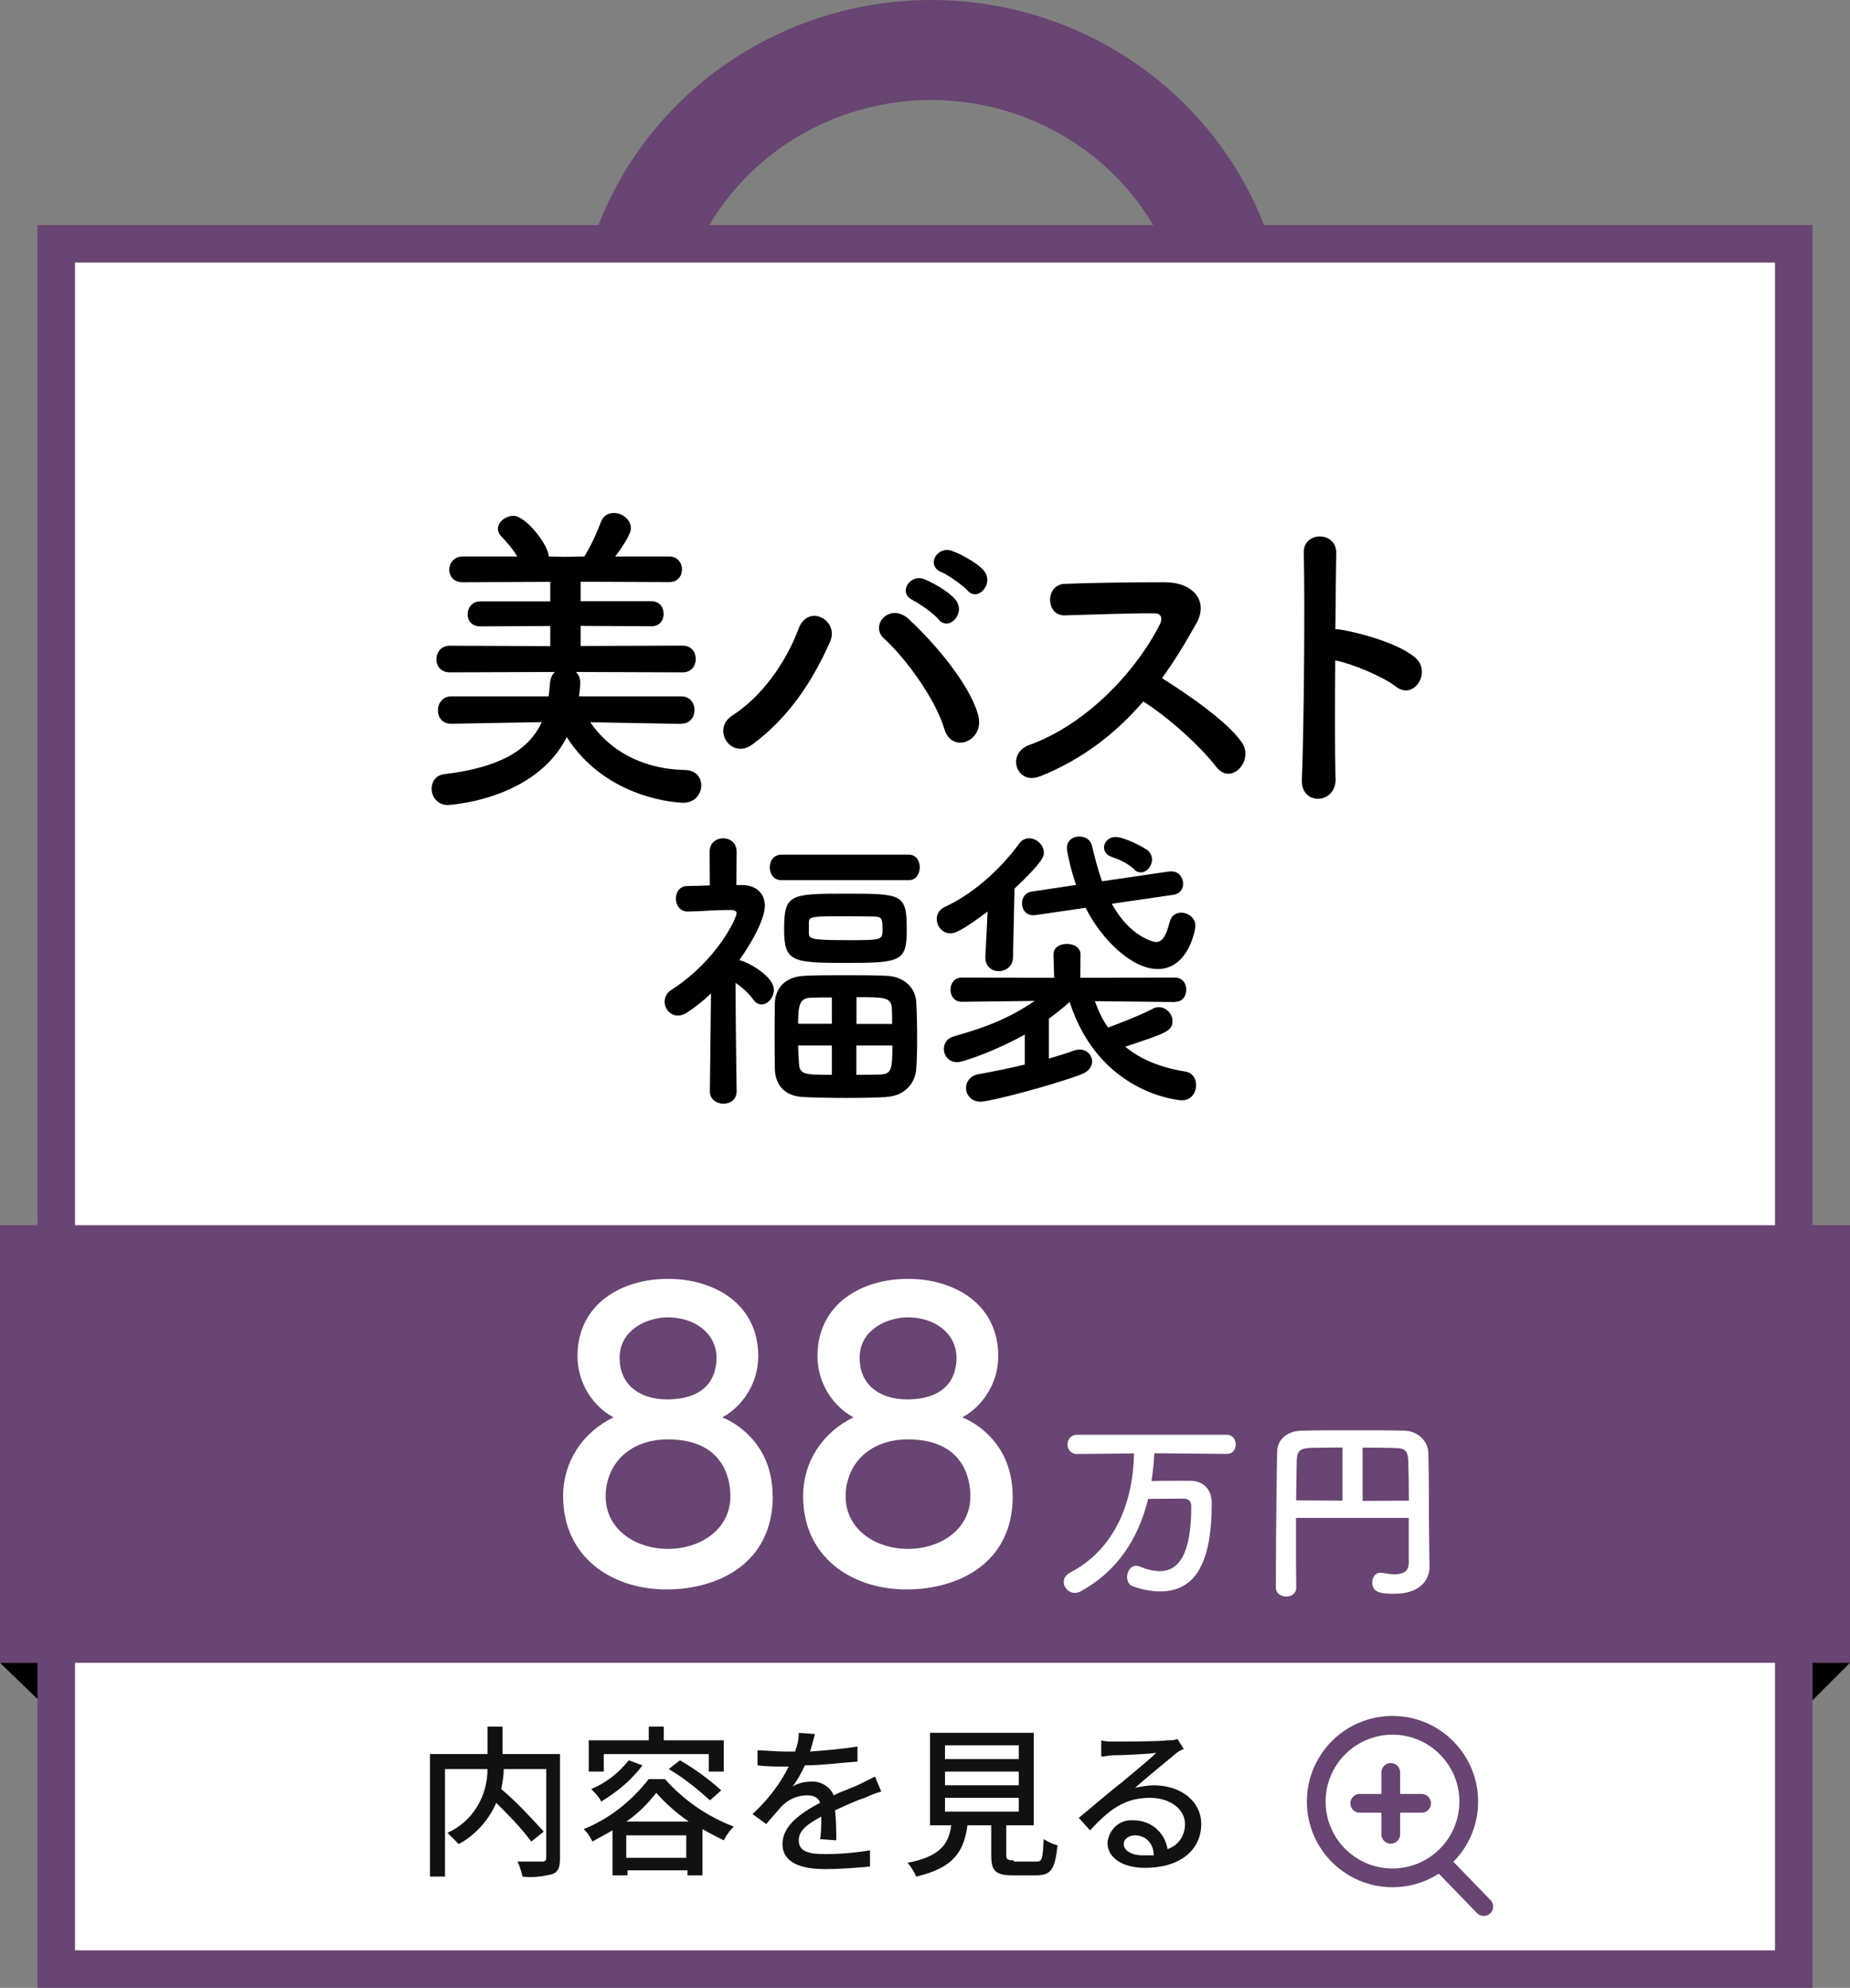 <?xml version="1.0" encoding="UTF-8"?>
<svg id="_レイヤー_2" data-name="レイヤー 2" xmlns="http://www.w3.org/2000/svg" viewBox="0 0 148 159">
  <rect x="0" y="0" width="148" height="159" fill="#808080" stroke="none"/>
  <defs>
    <style>
      .cls-1 {
        stroke-width: 8px;
      }

      .cls-1, .cls-2, .cls-3, .cls-4 {
        stroke: #684572;
      }

      .cls-1, .cls-2, .cls-4 {
        fill: none;
      }

      .cls-5, .cls-3 {
        fill: #fff;
      }

      .cls-6 {
        fill: #684572;
      }

      .cls-7 {
        fill: #111;
      }

      .cls-2 {
        stroke-miterlimit: 4;
        stroke-width: 1.5px;
      }

      .cls-2, .cls-4 {
        stroke-linecap: round;
      }

      .cls-3 {
        stroke-width: 3px;
      }

      .cls-4 {
        stroke-width: 1.5px;
      }
    </style>
  </defs>
  <g id="_表参道院" data-name="表参道院">
    <g id="bag01">
      <g id="_楕円形_43" data-name="楕円形 43">
        <ellipse class="cls-1" cx="74.5" cy="28" rx="24.5" ry="24"/>
      </g>
      <g id="_長方形_111" data-name="長方形 111">
        <rect class="cls-3" x="4.5" y="19.5" width="139" height="138"/>
      </g>
      <rect id="_長方形_113" data-name="長方形 113" class="cls-6" y="98" width="148" height="35"/>
      <path id="_パス_299" data-name="パス 299" d="m3,135.9l-3-2.9h3v2.9Z"/>
      <path id="_パス_298" data-name="パス 298" d="m145,136l3-3h-3v3Z"/>
      <path id="_パス_362" data-name="パス 362" class="cls-7" d="m44.8,140.3h-4.6v-2.2h-1.2v2.2h-4.6v9.8h1.2v-8.6h3.4c0,2.2-1.2,4.2-3.2,5.1l.9.9c1.3-.7,2.4-1.9,3-3.3,1,1,2,2,2.8,3.1l1-.8c-1.1-1.2-2.2-2.4-3.4-3.4.1-.5.2-1.1.2-1.6h3.4v7.1c0,.2-.1.3-.3.3h-2c.2.4.3.8.4,1.2.8.1,1.6,0,2.4-.2.5-.2.6-.6.6-1.3v-8.3Zm3.5,0h8.4v1.4h1.2v-2.5h-4.8v-1.1h-1.2v1.1h-4.8v2.5h1.2v-1.4h0Zm5.2,1.2c1.2.7,2.3,1.6,3.3,2.5l.9-.8c-1-.9-2.1-1.7-3.3-2.4l-.9.7Zm-3.2-.7c-.8,1-1.8,1.8-3,2.3.3.3.6.6.8,1,1.3-.8,2.4-1.7,3.3-2.9l-1.1-.4Zm-.2,4.9c.9-.6,1.7-1.4,2.4-2.3.8.9,1.6,1.6,2.6,2.3h-5Zm0,2.9v-1.8h4.8v1.8h-4.8Zm1.8-6.3c-1.4,1.8-3.2,3.2-5.2,4,.3.3.5.6.7,1,.5-.3,1.1-.6,1.6-.9v3.6h1.2v-.4h4.8v.4h1.2v-3.7c.5.3,1.1.6,1.7.9.2-.4.5-.8.8-1.1-2.1-.8-4-2.1-5.5-3.8h-1.3Zm15,4.9c0-.6,0-1.6-.1-2.4.9-.4,1.7-.8,2.4-1,.4-.2.9-.4,1.3-.5l-.5-1.2c-.4.2-.8.4-1.2.6-.6.3-1.3.5-2.1.9-.3-.7-1-1.1-1.7-1.1-.6,0-1.1.1-1.6.4.4-.5.7-1.1,1-1.7,1.4,0,2.8-.2,4.2-.3v-1.2c-1.3.2-2.5.3-3.8.4.2-.6.3-1.1.4-1.4l-1.3-.1c0,.5-.1,1-.3,1.5h-.8c-.7,0-1.5-.1-2.2-.1v1.2c.7.1,1.6.1,2.1.1h.4c-.7,1.4-1.7,2.7-2.9,3.8l1.1.8c.4-.5.8-.9,1.2-1.4.6-.6,1.3-.9,2.1-.9.5,0,.9.2,1,.6-1.5.8-3,1.8-3,3.3s1.5,2,3.4,2c1.2,0,2.4-.1,3.6-.2v-1.3c-1.2.2-2.4.3-3.6.3-1.3,0-2.1-.2-2.1-1.1,0-.8.7-1.3,1.8-1.9,0,.6,0,1.4-.1,1.8l1.3.1h0Zm8.7-3.4h5.9v1.1h-5.9v-1.1Zm0-2.1h5.9v1.1h-5.9v-1.1Zm0-2.1h5.9v1.1h-5.9v-1.1Zm5.5,9.2c-.5,0-.6-.1-.6-.4v-2.4h2.2v-7.4h-8.3v7.4h1.7c-.2,1.5-.9,2.5-3.5,3,.3.3.5.7.7,1.1,3-.7,3.8-2,4.1-4.1h1.9v2.4c0,1.2.3,1.6,1.7,1.6h1.9c1.2,0,1.5-.5,1.7-2.4-.4-.1-.8-.3-1.1-.5-.1,1.6-.1,1.8-.6,1.8h-1.8v-.1h0Zm10.3-.4c-.9,0-1.5-.4-1.5-.9,0-.4.4-.7.9-.7.9,0,1.5.7,1.5,1.6-.2,0-.5,0-.9,0Zm2.8-9.3c-.3.1-.5.1-.8.1-.7.1-3.6.1-4.3.1-.3,0-.7,0-1-.1v1.3c.3,0,.6-.1.9-.1.7,0,2.9-.1,3.5-.2-.6.6-2.1,1.8-2.8,2.4-.8.6-2.4,2-3.4,2.8l.9,1c1.5-1.6,2.7-2.6,4.8-2.6,1.6,0,2.8.9,2.8,2.1,0,.9-.5,1.7-1.4,2-.2-1.3-1.3-2.3-2.7-2.3-1.1-.1-2,.7-2.1,1.8h0c0,1.2,1.2,2,3,2,2.9,0,4.5-1.5,4.5-3.5,0-1.8-1.6-3.1-3.8-3.1-.5,0-1,.1-1.5.2.9-.8,2.5-2.1,3.1-2.6.2-.2.5-.4.8-.5l-.5-.8Z"/>
      <g id="_グループ_139" data-name="グループ 139">
        <g id="_グループ_135" data-name="グループ 135">
          <circle class="cls-4" cx="111.4" cy="144.1" r="6.1"/>
          <line id="_線_3" data-name="線 3" class="cls-4" x1="115.6" y1="149.3" x2="118.7" y2="152.5"/>
        </g>
        <g id="_グループ_134" data-name="グループ 134">
          <line id="_線_4" data-name="線 4" class="cls-2" x1="111.26" y1="141.77" x2="111.26" y2="146.72"/>
          <line id="_線_5" data-name="線 5" class="cls-2" x1="108.78" y1="144.24" x2="113.73" y2="144.24"/>
        </g>
      </g>
    </g>
    <g>
      <path class="cls-5" d="m61.82,119.67c0,5.44-4.45,7.46-8.48,7.46-4.51,0-8.29-2.66-8.29-7.46,0-2.82,1.63-5.15,4.03-6.3-1.66-.9-2.88-2.75-2.88-4.9,0-4.19,3.55-6.18,7.23-6.18s7.23,1.98,7.23,6.18c0,2.14-1.22,4-2.88,4.9.58.22,4.03,1.79,4.03,6.3Zm-8.38-4.54c-3.33,0-4.99,2.24-4.99,4.54,0,2.72,2.46,4.22,4.99,4.22s4.99-1.5,4.99-4.22c0-.64-.06-4.54-4.99-4.54Zm0-9.76c-1.63,0-3.87.96-3.87,3.23s1.73,3.33,3.78,3.33c3.81,0,3.97-2.56,3.97-3.33,0-1.98-1.79-3.23-3.87-3.23Z"/>
      <path class="cls-5" d="m81.02,119.67c0,5.44-4.45,7.46-8.48,7.46-4.51,0-8.29-2.66-8.29-7.46,0-2.82,1.63-5.15,4.03-6.3-1.66-.9-2.88-2.75-2.88-4.9,0-4.19,3.55-6.18,7.23-6.18s7.23,1.98,7.23,6.18c0,2.14-1.22,4-2.88,4.9.58.22,4.03,1.79,4.03,6.3Zm-8.38-4.54c-3.33,0-4.99,2.24-4.99,4.54,0,2.72,2.46,4.22,4.99,4.22s4.99-1.5,4.99-4.22c0-.64-.06-4.54-4.99-4.54Zm0-9.76c-1.63,0-3.87.96-3.87,3.23s1.73,3.33,3.78,3.33c3.81,0,3.97-2.56,3.97-3.33,0-1.98-1.79-3.23-3.87-3.23Z"/>
      <path class="cls-5" d="m92.34,116.27c-.03.75-.11,1.49-.22,2.19.67-.02,1.47-.02,2.21-.02h.9c1.06.02,1.71.69,1.71,1.79,0,5.22-1.58,7.06-4.13,7.06-.66,0-1.38-.13-2.16-.4-.34-.11-.48-.43-.48-.75,0-.43.27-.9.72-.9.1,0,.19.02.3.06.56.24,1.1.37,1.6.37,1.98,0,2.51-2.37,2.51-5.19,0-.45-.27-.61-.59-.61h-.54c-.77,0-1.63.02-2.32.02-.8,3.26-2.51,5.81-5.39,7.39-.16.1-.34.13-.48.13-.5,0-.88-.43-.88-.88,0-.27.14-.54.5-.74,3.68-1.91,5.06-5.78,5.12-9.54l-4.53.05h-.02c-.51,0-.77-.38-.77-.77s.27-.77.78-.77h11.96c.48,0,.72.4.72.78s-.22.75-.72.75l-5.79-.05Z"/>
      <path class="cls-5" d="m112.71,121.41h-9.03v1.6c0,1.3,0,2.63.02,3.97v.02c0,.46-.4.7-.8.7s-.83-.24-.83-.7c0-5.15.08-9.88.1-10.87.02-1.01.8-1.68,2.02-1.7,1.23-.03,2.61-.03,4.02-.03s2.83,0,4.11.03c.98.02,1.92.7,1.95,1.83.06,2.35.03,4.98.06,6.79l.03,2.26v.03c0,.94-.66,2.14-2.82,2.14-.98,0-1.76-.06-1.76-.91,0-.4.24-.78.67-.78.05,0,.1,0,.14.02.35.06.69.11.99.11.64,0,1.12-.21,1.12-.91v-3.59Zm-5.3-5.63c-.93,0-1.79.02-2.5.03-.91.02-1.15.24-1.17,1.02-.03,1.01-.03,2.08-.05,3.18l3.71.02v-4.26Zm5.3,4.24c0-1.17-.02-2.3-.05-3.18-.03-.88-.34-1.01-1.12-1.02-.78-.02-1.65-.03-2.53-.03v4.26l3.7-.02Z"/>
    </g>
    <g>
      <path d="m54.51,57.9l-7.29-.13c1.45,2.11,3.94,3.74,7.61,3.82.87.03,1.27.62,1.27,1.22,0,.7-.5,1.4-1.45,1.4-.27,0-6.09-.21-9.31-5.25-2.57,5.1-9.51,5.43-9.51,5.43-.85,0-1.3-.68-1.3-1.3,0-.55.32-1.09,1.02-1.17,4.34-.52,6.74-1.87,7.79-4.16l-7.24.13h-.02c-.7,0-1.05-.52-1.05-1.07s.37-1.12,1.07-1.12h7.79c.05-.31.07-.62.1-.94.02-.47.17-.81.4-1.01l-8.41.03c-.72,0-1.07-.52-1.07-1.04,0-.55.37-1.09,1.07-1.09l8.04.03v-1.61l-5.59.03c-.7,0-1.02-.47-1.02-.96,0-.52.35-1.04,1.02-1.04h5.59v-1.56l-7.01.03c-.72,0-1.07-.49-1.07-.99,0-.52.37-1.07,1.07-1.07h4.37c-.37-.62-.82-1.12-1.3-1.64-.17-.18-.25-.39-.25-.57,0-.55.62-1.04,1.25-1.04,1,0,2.82,2.37,2.82,3.25l1.25.03,1.6-.03c.52-.83,1-1.9,1.3-2.7.2-.57.62-.78,1.05-.78.67,0,1.37.52,1.37,1.22,0,.49-.67,1.48-1.25,2.26h4.32c.67,0,1.02.52,1.02,1.04s-.35,1.01-1.02,1.01l-7.09-.03v1.56h5.67c.65,0,.97.49.97,1.01s-.32.99-.97.99l-5.67-.03v1.61l8.16-.03c.7,0,1.05.52,1.05,1.07s-.35,1.07-1.05,1.07l-8.54-.03c.2.18.35.47.35.83,0,.23-.07,1.01-.1,1.12h8.19c.7,0,1.05.55,1.05,1.09s-.35,1.09-1.02,1.09h-.02Z"/>
      <path d="m58.6,57.22c2.35-1.51,4.27-4.21,5.29-6.94.75-2.03,3.27-.68,2.52,1.04-1.45,3.28-3.4,6.16-6.24,8.24-1.67,1.22-3.3-1.22-1.57-2.34Zm16.95,1.09c-.75-2.5-3.2-5.77-4.82-7.23-1.2-1.07.47-2.94,1.97-1.56,2.17,2,4.97,5.36,5.57,7.75.5,2-2.12,3.07-2.72,1.04Zm-2.5-10.3c-1.27-.55-.27-2.13.87-1.69.67.26,1.92.96,2.47,1.59.97,1.09-.47,2.65-1.3,1.64-.32-.42-1.55-1.3-2.05-1.53Zm2.27-2.24c-1.27-.52-.37-2.11.8-1.72.67.23,1.95.91,2.52,1.51,1,1.04-.4,2.65-1.25,1.66-.35-.39-1.57-1.25-2.07-1.46Z"/>
      <path d="m83.14,62.11c-1.82.7-2.67-1.85-.8-2.52,4.54-1.64,8.49-5.8,10.46-9.67.22-.44.12-.86-.42-.86-1.57-.03-5.02.1-7.21.16-1.5.05-1.6-2.44,0-2.52,1.82-.08,5.49-.13,8.01-.13,2.25,0,3.52,1.48,2.55,3.25-.85,1.53-1.75,3.02-2.77,4.42,2.07,1.3,5.24,3.48,6.39,5.15,1,1.46-.87,3.48-2.05,1.95-1.22-1.59-3.79-3.95-5.84-5.23-2.2,2.55-4.89,4.65-8.31,6.01Z"/>
      <path d="m106.85,62.27c.05,2.11-2.8,2.18-2.7.1.17-4.21.25-14.4.15-18.15-.05-1.77,2.65-1.74,2.6.03-.02,1.27-.05,3.54-.07,6.08.12,0,.27,0,.42.03,1.4.23,4.64,1.07,5.99,2.26,1.3,1.14-.12,3.41-1.55,2.31-1.07-.83-3.54-1.85-4.87-2.11-.03,3.59-.03,7.33.02,9.44Z"/>
      <path d="m58.93,87.3c0,.65-.53.98-1.06.98s-1.08-.34-1.08-.98v-.02l.09-7.82c-.62.6-1.29,1.13-2,1.58-.23.14-.44.19-.65.19-.6,0-1.06-.53-1.06-1.1,0-.36.16-.72.58-.98,3.64-2.35,5.18-5.74,5.18-6.1,0-.24-.3-.26-.44-.26h-.37c-1.13,0-1.8.1-3.09.12h-.02c-.62,0-.94-.53-.94-1.03s.3-1.01.92-1.01c.62-.02,1.22-.02,1.8-.05l-.02-2.69c0-.72.53-1.08,1.08-1.08s1.08.36,1.08,1.08l-.02,2.66h.46c1.2.02,1.82.72,1.82,1.68,0,.17-.02,1.44-2.05,4.34.05,0,.09,0,.14.02.76.22,2.63,1.32,2.63,2.33,0,.62-.48,1.18-.97,1.18-.23,0-.46-.1-.67-.38-.39-.55-.92-1.01-1.43-1.34.02,3.74.09,8.67.09,8.67v.02Zm3.59-16.9c-.62,0-.94-.5-.94-1.03s.32-1.01.94-1.01h10.18c.6,0,.88.5.88,1.01s-.28,1.03-.88,1.03h-10.18Zm8.39,17.35c-.92.05-2.03.07-3.11.07-1.24,0-2.49-.02-3.46-.07-1.57-.05-2.3-.96-2.35-2.21-.02-.84-.02-1.78-.02-2.69s0-1.85.02-2.66c.05-1.01.67-2.06,2.37-2.14.9-.05,2.05-.05,3.2-.05s2.35,0,3.34.05c1.5.05,2.35,1.03,2.4,2.11.05.89.07,1.97.07,3.02,0,.84-.02,1.66-.07,2.33-.09,1.18-.97,2.16-2.4,2.23Zm-3.23-10.73c-4.31,0-4.95-.1-4.95-2.66,0-2.83.42-2.88,4.95-2.88s4.86.02,4.86,2.9c0,2.52-.46,2.64-4.86,2.64Zm-1.13,2.76c-.62,0-1.2,0-1.64.02-.9.02-1.06.48-1.06,2.09h2.7v-2.11Zm0,3.84h-2.7c0,.5.05.98.07,1.46.05.89.53.89,2.63.89v-2.35Zm-1.84-9c0,.48.14.58,3.06.58s2.83,0,2.83-.98c0-.72-.07-.91-.69-.91-.71-.02-1.71-.02-2.67-.02-2.21,0-2.51.02-2.53.46v.89Zm6.66,7.27c0-.43,0-.84-.02-1.22-.05-.91-.58-.91-2.83-.91v2.14h2.86Zm-2.86,1.73v2.35c.67,0,1.34,0,1.87-.02.92-.05,1.01-.31,1.01-2.33h-2.88Z"/>
      <path d="m79.02,72.9c-2.14,1.61-2.63,1.75-3,1.75-.65,0-1.08-.58-1.08-1.15,0-.36.18-.74.65-.96,2.12-.98,4.31-2.83,5.94-5.06.23-.31.51-.43.81-.43.6,0,1.17.55,1.17,1.15,0,.31-.09.74-2.35,2.88l-.12,5.47c0,.74-.58,1.13-1.13,1.13s-1.08-.36-1.08-1.08v-.07l.18-3.62Zm15,7.25l-6.43-.07c.28.79.62,1.49,1.06,2.11.9-.34,2.58-.98,3.59-1.51.16-.1.32-.12.48-.12.58,0,1.08.55,1.08,1.1,0,.82-.53.98-3.78,2.06,1.24,1.03,2.86,1.68,4.82,1.99.58.1.85.58.85,1.08,0,.6-.39,1.22-1.13,1.22-.35,0-6.64-.58-8.99-7.87-.55.5-1.11.94-1.66,1.34v3.19c.76-.22,1.45-.43,2.03-.65.16-.05.3-.07.44-.07.58,0,.99.46.99.96,0,.38-.25.79-.88,1.03-2.37.89-7.3,2.18-8.04,2.18s-1.17-.55-1.17-1.1c0-.48.32-.98,1.01-1.1,1.22-.22,2.49-.48,3.69-.77v-2.4c-2.12,1.2-4.88,2.21-5.41,2.21-.67,0-1.06-.53-1.06-1.06,0-.43.25-.86.81-1.01,2.56-.72,4.42-1.44,6.45-2.83l-5.81.07h-.02c-.6,0-.9-.48-.9-.96,0-.5.3-.98.92-.98l7.37.02-.05-1.85v-.02c0-.58.53-.84,1.08-.84s1.08.29,1.08.84v.02l-.02,1.85,7.58-.02c.6,0,.9.48.9.98s-.3.96-.88.96h-.02Zm-5.07-7.85c1.45,2.64,3.34,3.05,3.53,3.05.44,0,.78-.36,1.08-1.56.14-.58.53-.79.94-.79.55,0,1.13.43,1.13,1.03,0,.46-.62,3.48-3,3.48-2.12,0-4.54-2.42-5.78-4.9l-3.99.58c-.07,0-.14.02-.18.02-.62,0-.92-.48-.92-.94s.25-.89.81-.96l3.52-.53c-.44-1.2-.74-2.74-.74-2.93,0-.62.48-.94.99-.94.46,0,.9.24,1.01.72.23.94.48,1.92.81,2.86l5.41-.79h.16c.58,0,.92.5.92.98,0,.41-.25.82-.78.89l-4.93.72Zm1.82-2.74c-.6-.55-1.24-.82-1.87-1.03-.39-.14-.58-.46-.58-.74,0-.43.37-.84.92-.84.74,0,2.23.82,2.53,1.03.28.22.39.5.39.77,0,.53-.42,1.03-.9,1.03-.16,0-.35-.05-.51-.22Z"/>
    </g>
  </g>
</svg>